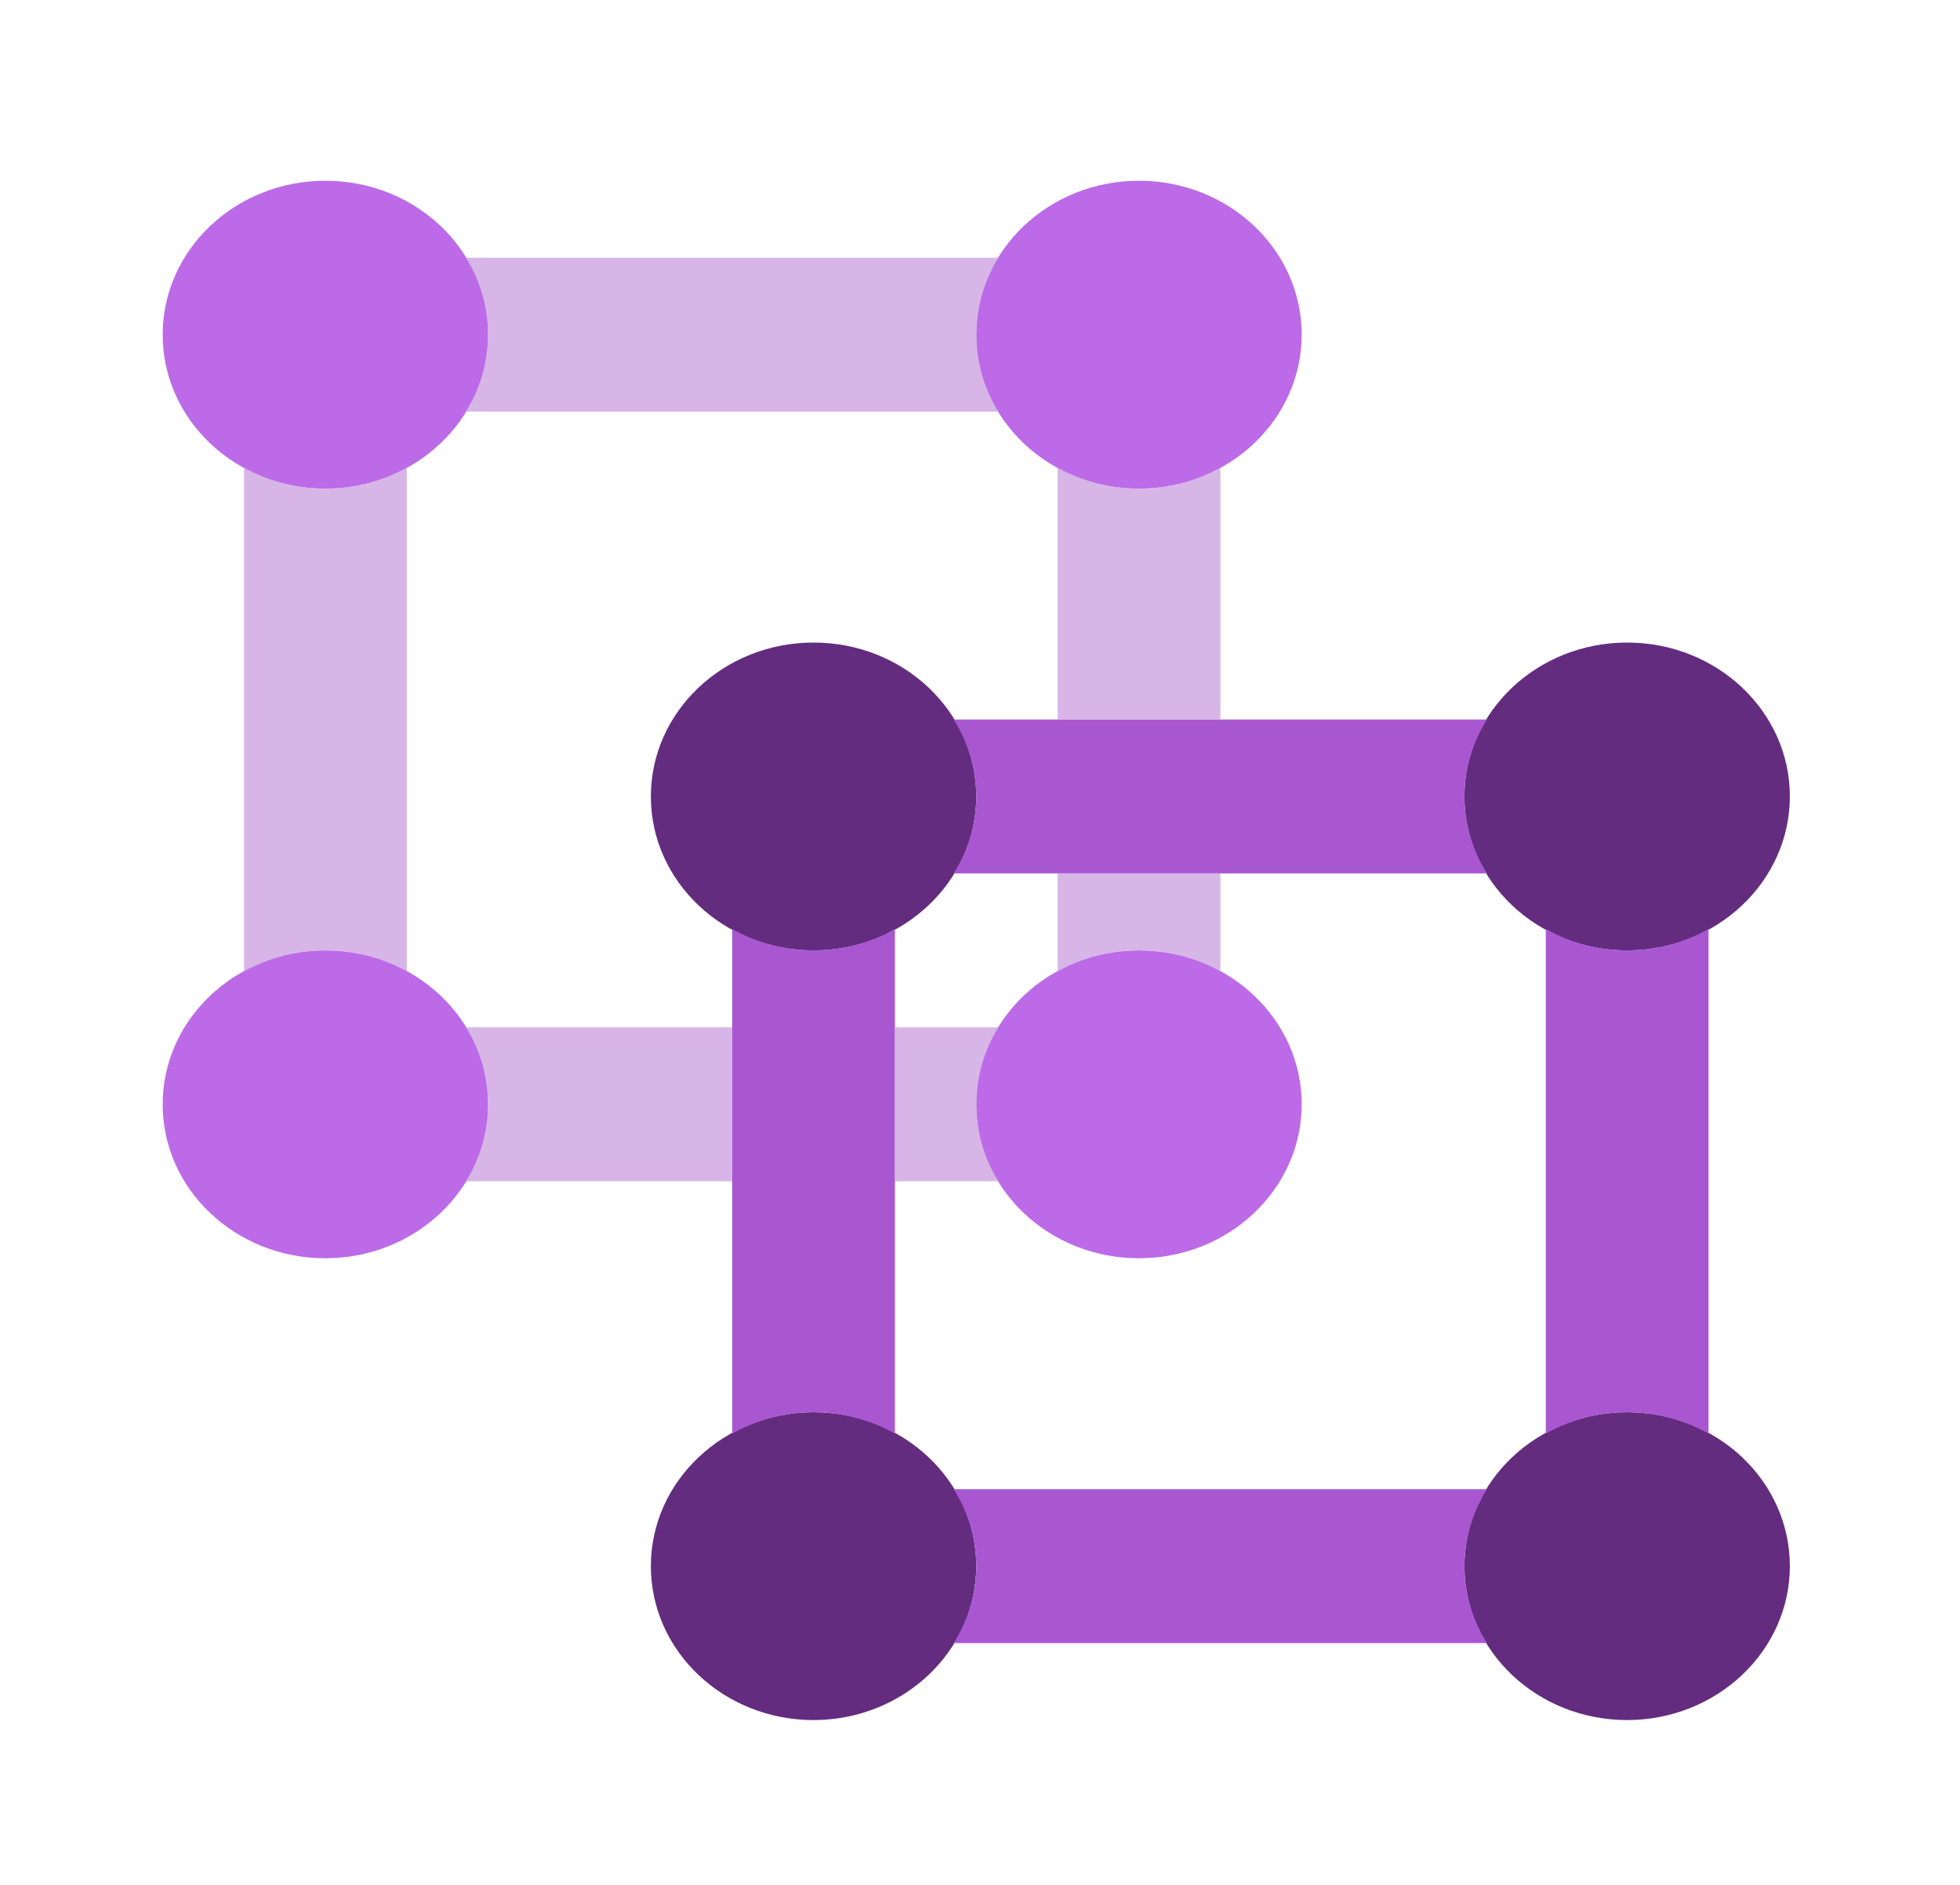 <svg width="52" height="50" viewBox="0 0 52 50" fill="none" xmlns="http://www.w3.org/2000/svg">
<path d="M8.633 33.378C6.249 33.378 4.316 31.55 4.316 29.295C4.316 27.04 6.249 25.212 8.633 25.212C11.018 25.212 12.95 27.04 12.95 29.295C12.947 31.549 11.016 33.375 8.633 33.378ZM8.633 12.962C6.249 12.962 4.316 11.133 4.316 8.878C4.316 6.623 6.249 4.795 8.633 4.795C11.018 4.795 12.95 6.623 12.95 8.878C12.947 11.132 11.016 12.959 8.633 12.962ZM30.218 12.962C27.834 12.962 25.901 11.133 25.901 8.878C25.901 6.623 27.834 4.795 30.218 4.795C32.602 4.795 34.535 6.623 34.535 8.878C34.532 11.132 32.601 12.959 30.218 12.962ZM30.218 33.378C27.834 33.378 25.901 31.55 25.901 29.295C25.901 27.04 27.834 25.212 30.218 25.212C32.602 25.212 34.535 27.04 34.535 29.295C34.532 31.549 32.601 33.375 30.218 33.378Z" fill="#BC6AE7"/>
<path d="M21.585 45.628C19.2 45.628 17.268 43.8 17.268 41.545C17.268 39.29 19.2 37.462 21.585 37.462C23.969 37.462 25.901 39.29 25.901 41.545C25.898 43.799 23.968 45.625 21.585 45.628ZM21.585 25.212C19.2 25.212 17.268 23.383 17.268 21.128C17.268 18.873 19.2 17.045 21.585 17.045C23.969 17.045 25.901 18.873 25.901 21.128C25.898 23.382 23.968 25.209 21.585 25.212ZM43.169 25.212C40.785 25.212 38.852 23.383 38.852 21.128C38.852 18.873 40.785 17.045 43.169 17.045C45.554 17.045 47.486 18.873 47.486 21.128C47.483 23.382 45.552 25.209 43.169 25.212ZM43.169 45.628C40.785 45.628 38.852 43.8 38.852 41.545C38.852 39.29 40.785 37.462 43.169 37.462C45.554 37.462 47.486 39.29 47.486 41.545C47.483 43.799 45.552 45.625 43.169 45.628Z" fill="#632C7F"/>
<path d="M26.502 10.919C25.701 9.664 25.701 8.092 26.502 6.836H12.349C13.15 8.092 13.15 9.664 12.349 10.919H26.502ZM8.633 25.211C9.393 25.215 10.139 25.411 10.792 25.779V12.393C9.464 13.15 7.802 13.15 6.475 12.393V25.779C7.128 25.411 7.873 25.215 8.633 25.211Z" fill="#C698DD" fill-opacity="0.71"/>
<path d="M43.169 37.461C43.929 37.465 44.675 37.661 45.328 38.029V24.643C44 25.4 42.338 25.4 41.011 24.643V38.029C41.664 37.661 42.409 37.465 43.169 37.461ZM21.584 37.461C22.345 37.465 23.09 37.661 23.743 38.029V24.643C22.415 25.4 20.753 25.4 19.426 24.643V38.029C20.079 37.661 20.824 37.465 21.584 37.461Z" fill="#A957D1"/>
<path d="M26.502 27.252H23.743V31.335H26.502C25.701 30.08 25.701 28.508 26.502 27.252ZM19.426 31.335V27.252H12.35C13.151 28.508 13.151 30.08 12.35 31.335H19.426Z" fill="#C698DD" fill-opacity="0.7"/>
<path d="M39.453 39.503H25.301C26.102 40.758 26.102 42.33 25.301 43.586H39.453C38.652 42.33 38.652 40.758 39.453 39.503ZM39.453 23.169C38.652 21.914 38.652 20.342 39.453 19.086H25.301C26.102 20.342 26.102 21.914 25.301 23.169H39.453Z" fill="#A957D1"/>
<path d="M32.377 19.086V12.393C31.05 13.15 29.388 13.15 28.061 12.393V19.086H32.377ZM28.061 23.169V25.779C29.388 25.021 31.05 25.021 32.377 25.779V23.169H28.061Z" fill="#C698DD" fill-opacity="0.7"/>
</svg>
